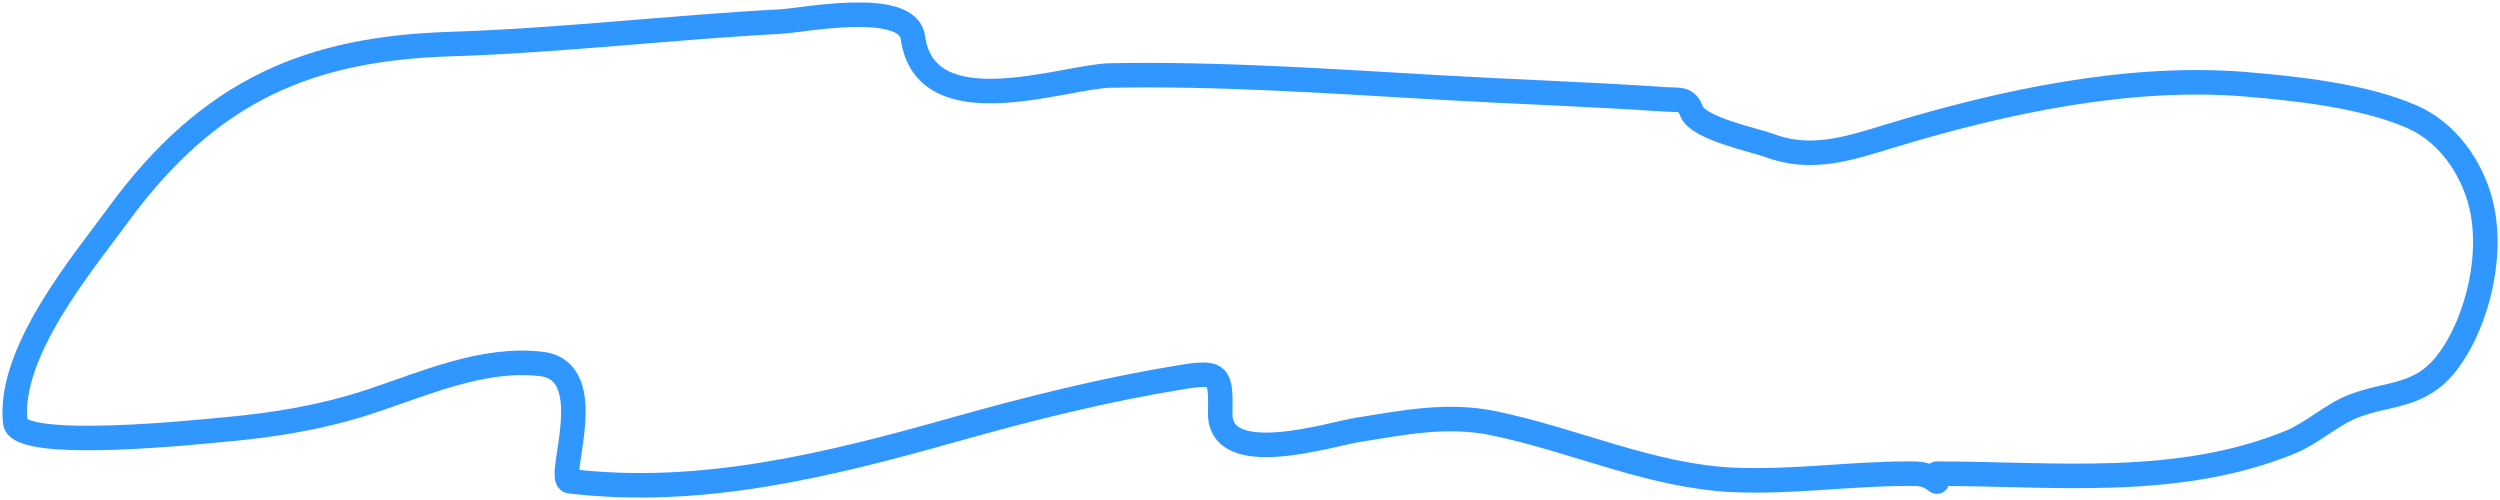 <?xml version="1.0" encoding="UTF-8"?> <svg xmlns="http://www.w3.org/2000/svg" width="510" height="102" viewBox="0 0 510 102" fill="none"> <path d="M395.119 96.629C419.062 96.629 444.107 99.62 467.161 90.221C471.693 88.373 475.523 84.686 479.972 82.91C487.105 80.062 493.688 81.218 499.263 73.885C505.555 65.608 509.155 50.737 505.593 39.769C503.222 32.465 498.332 26.621 492.18 23.884C482.457 19.559 468.527 18.067 458.269 17.205C434.453 15.203 408.627 20.73 385.774 27.675C377.28 30.256 369.521 32.925 360.906 29.66C358.232 28.646 346.382 26.218 345.081 22.711C344.043 19.914 342.728 20.471 339.806 20.274C324.397 19.234 308.953 18.721 293.536 17.837C271.2 16.556 248.84 14.981 226.467 15.4C217.124 15.575 188.806 26.178 186.226 7.638C185.144 -0.139 163.626 4.163 159.399 4.389C136.853 5.592 114.452 8.271 91.878 8.992C63.686 9.892 42.978 17.894 23.905 44.101C17.115 53.431 1.568 71.786 3.106 86.159C3.742 92.1 41.498 88.015 46.06 87.603C56.18 86.691 65.956 85.079 75.751 81.827C86.88 78.132 98.633 72.869 110.416 74.246C122.751 75.687 113.326 97.817 116.219 98.163C142.943 101.364 169.085 94.855 194.817 87.603C209.994 83.326 225.478 79.462 240.936 76.953C248.633 75.704 249.107 76.286 248.924 84.174C248.653 95.881 271.417 88.572 276.957 87.694C286.399 86.197 295.201 84.387 304.689 86.34C321.054 89.709 336.835 97.132 353.521 97.892C365.365 98.432 377.642 96.629 389.015 96.629C391.566 96.629 392.985 96.55 395.119 98.253" stroke="#2F97FF" stroke-width="5" stroke-linecap="round"></path> </svg> 